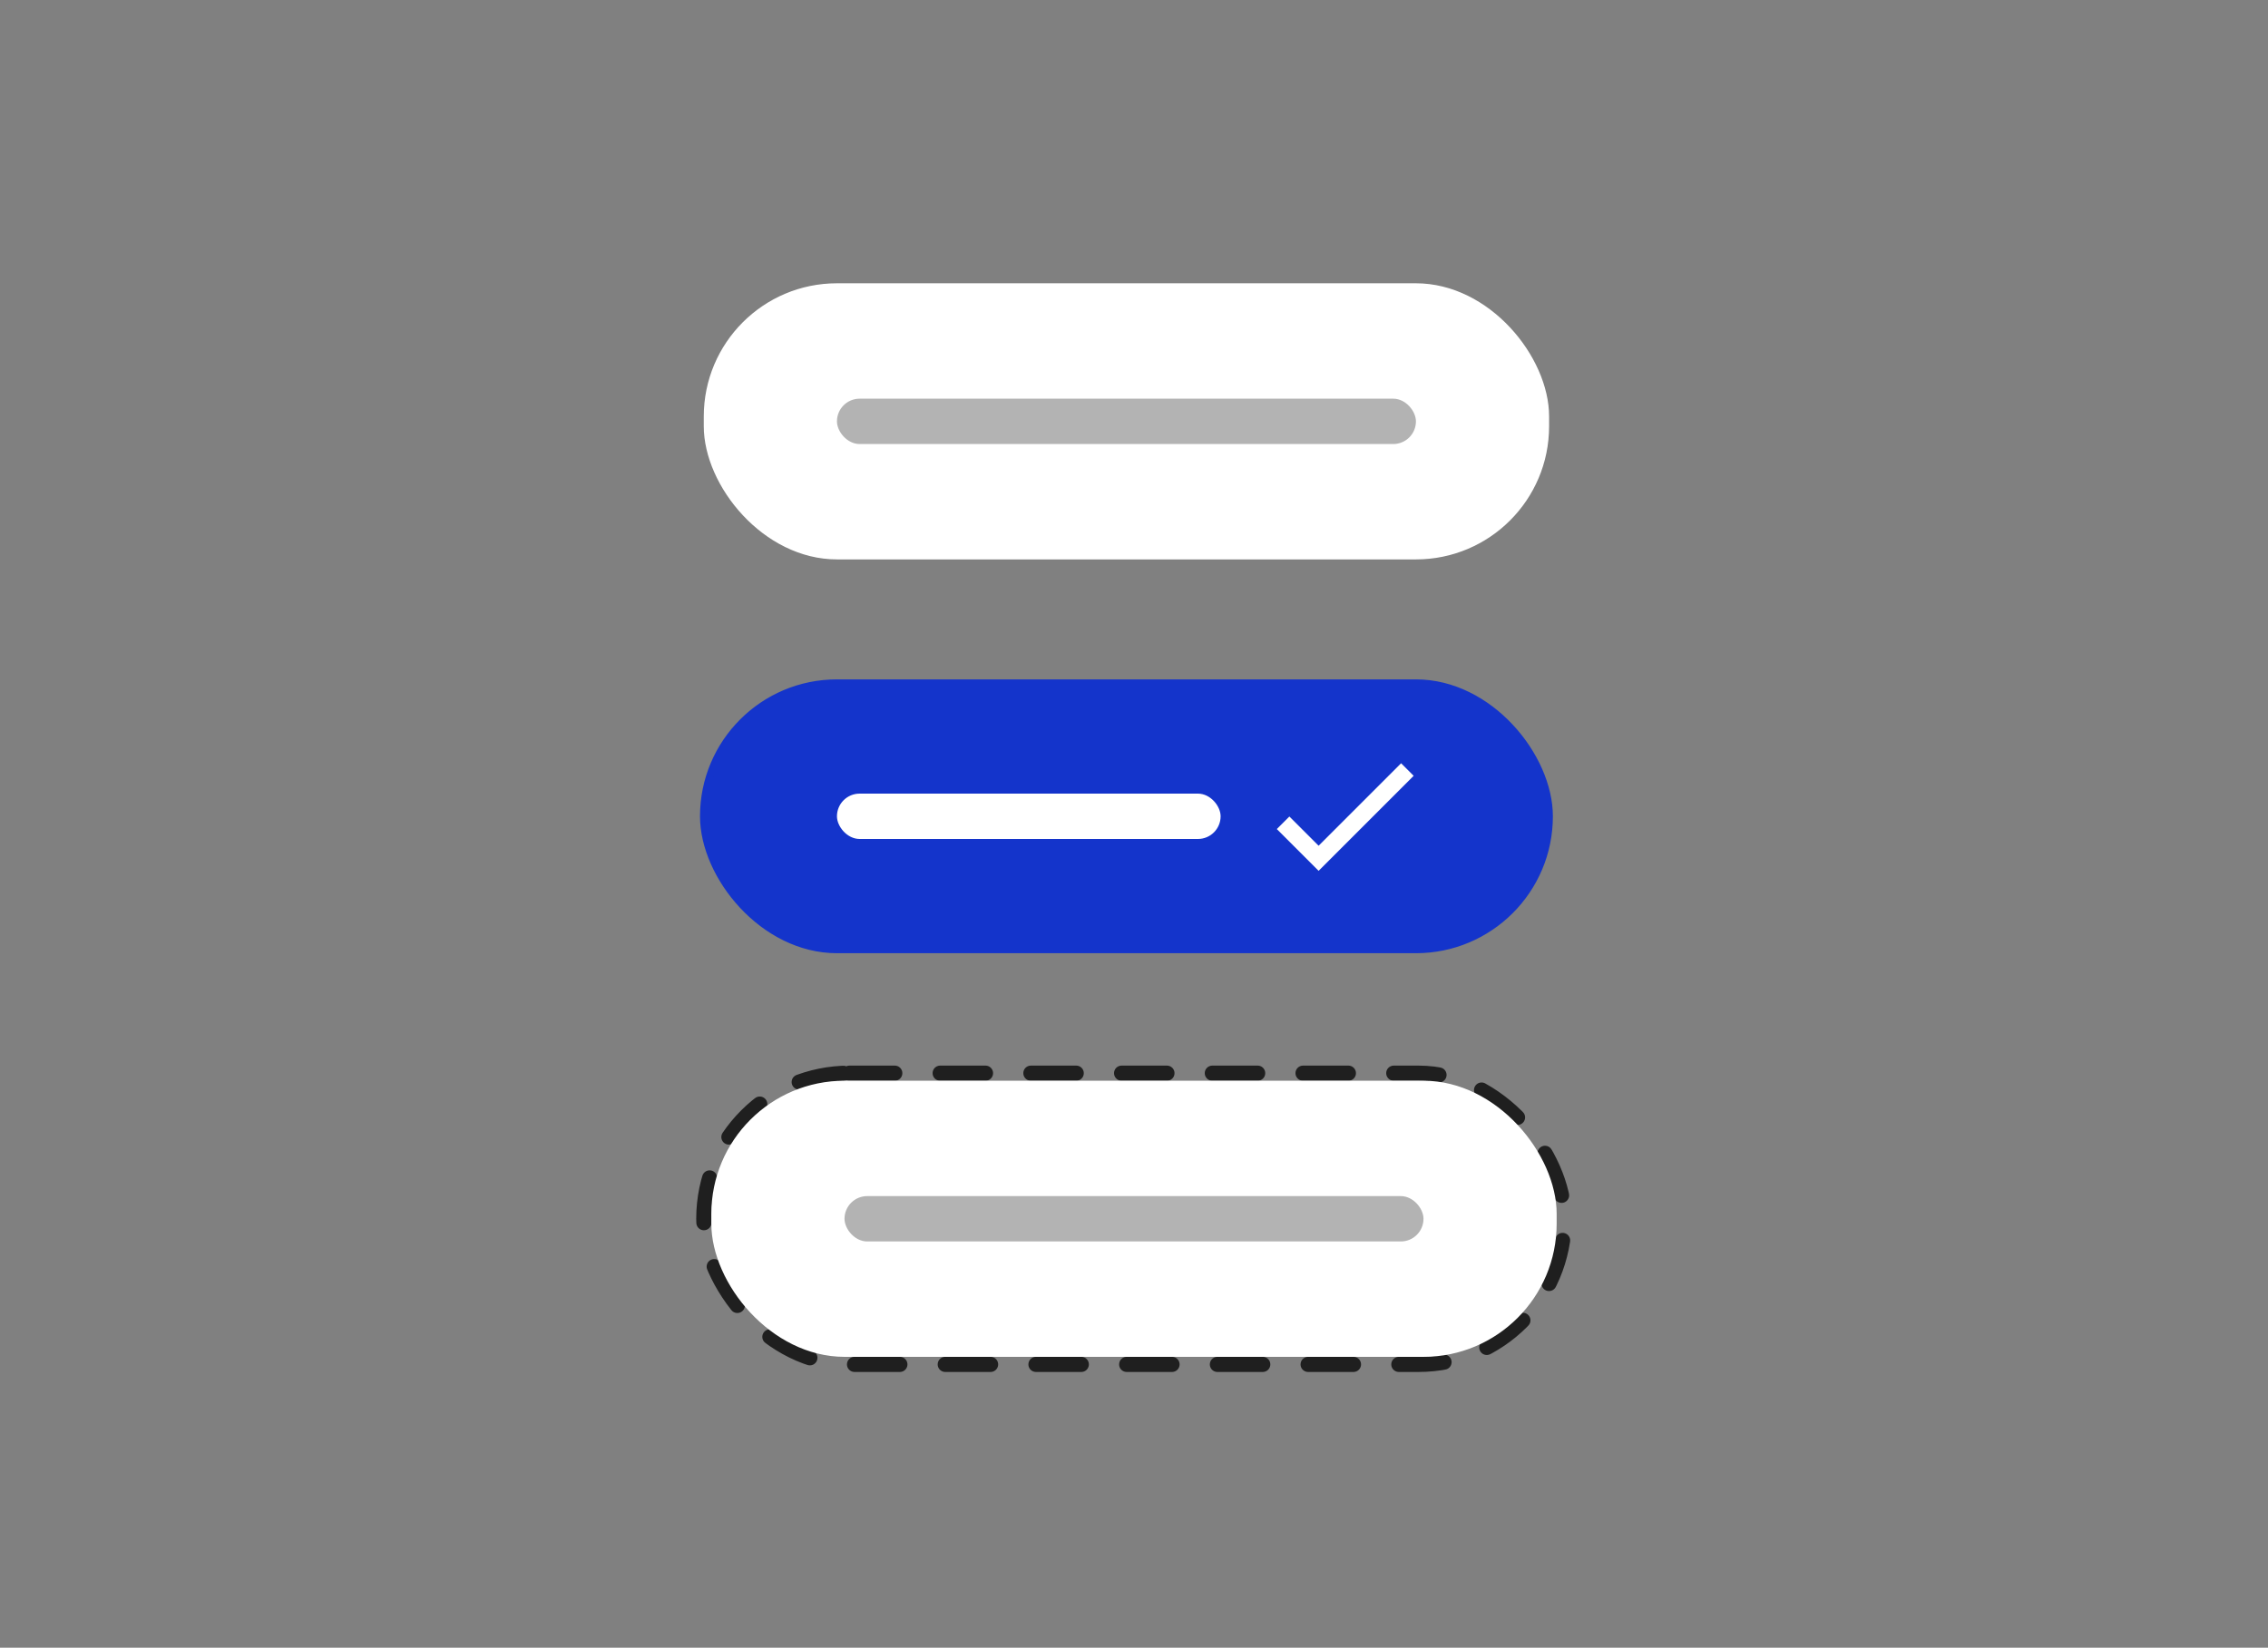 <svg width="300" height="218" viewBox="0 0 300 218" fill="none" xmlns="http://www.w3.org/2000/svg">
<rect x="0" y="0" width="300" height="218" fill="#808080" stroke="none"/>
<rect x="93.093" y="37.481" width="111.814" height="36.532" rx="17.615" fill="white"/>
<rect x="110.708" y="52.748" width="76.585" height="6" rx="3" fill="black" fill-opacity="0.3"/>
<rect x="93.093" y="90.385" width="111.814" height="35.23" rx="17.615" fill="#1434CB"/>
<rect x="93.093" y="90.385" width="111.814" height="35.23" rx="17.615" stroke="#1434CB"/>
<rect x="110.708" y="105" width="50.749" height="6" rx="3" fill="white"/>
<g clip-path="url(#clip0_1_2558)">
<g opacity="0.01">
<rect width="1.174" height="1.174" transform="translate(174.375 112.697)" fill="#1434CB"/>
</g>
<path d="M186.992 102.643L174.418 115.217L168.891 109.689L170.551 108.029L174.418 111.896L185.331 100.983L186.992 102.643Z" fill="white"/>
</g>
<rect x="93.093" y="141.986" width="113.814" height="38.532" rx="19.266" stroke="#1F1F1F" stroke-width="2" stroke-linecap="round" stroke-linejoin="round" stroke-dasharray="6 6"/>
<rect x="94.093" y="142.986" width="111.814" height="36.532" rx="17.615" fill="white"/>
<rect x="111.708" y="158.252" width="76.585" height="6" rx="3" fill="black" fill-opacity="0.3"/>
<defs>
<clipPath id="clip0_1_2558">
<rect width="18.789" height="18.789" fill="white" transform="translate(168.503 98.606)"/>
</clipPath>
</defs>
</svg>
